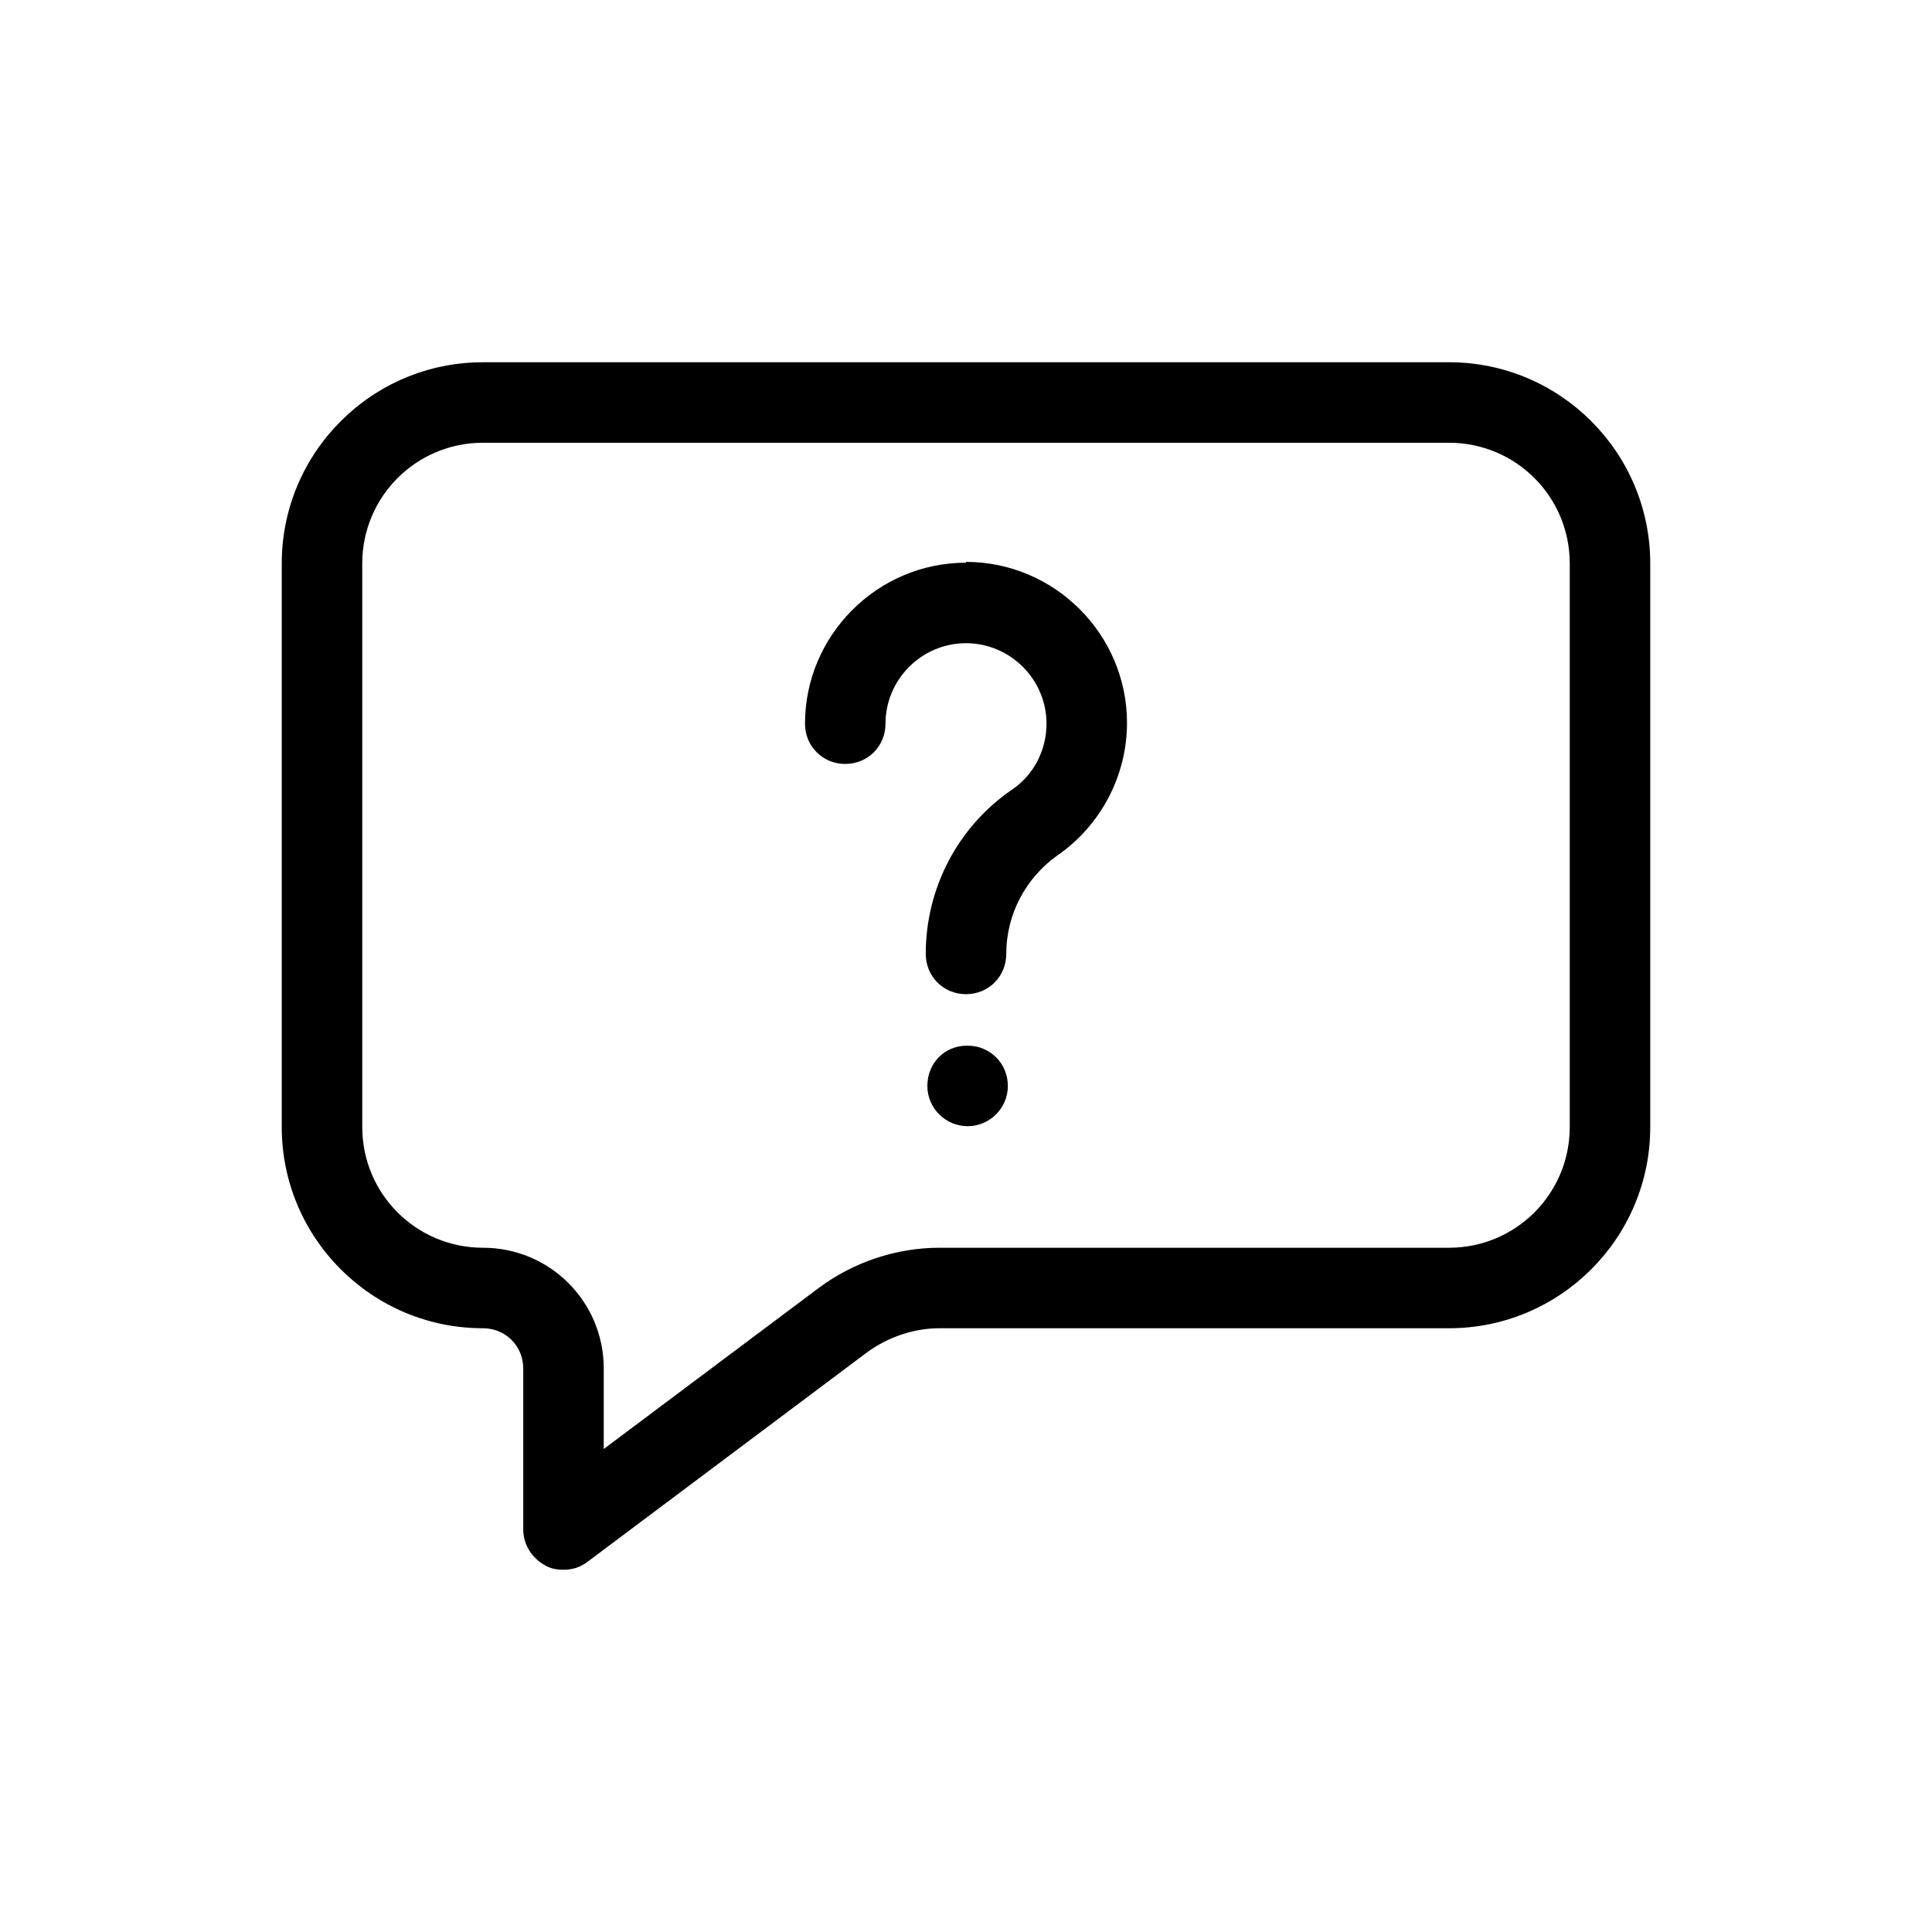 <svg viewBox="0 0 24 24" xmlns="http://www.w3.org/2000/svg" id="bubble-question">
  <defs>
    <style>
      .cls-1 {
        fill: #000;
        stroke-width: 0px;
      }
    </style>
  </defs>
  <path d="M18,4.5H6c-1.38,0-2.5,1.12-2.5,2.5v7c0,1.38,1.12,2.5,2.5,2.5.28,0,.5.22.5.5v2c0,.19.11.36.28.45.07.04.15.05.22.05.11,0,.21-.03.3-.1l3.47-2.6c.26-.19.58-.3.9-.3h6.33c1.38,0,2.5-1.12,2.5-2.5v-7c0-1.38-1.12-2.5-2.5-2.5ZM19.5,14c0,.83-.67,1.5-1.5,1.5h-6.33c-.54,0-1.07.18-1.5.5l-2.67,2v-1c0-.83-.67-1.5-1.5-1.5s-1.5-.67-1.5-1.5v-7c0-.83.67-1.5,1.5-1.5h12c.83,0,1.5.67,1.5,1.5v7Z" class="cls-1"></path>
  <path d="M12,6.99c-1.1,0-2,.9-2,2,0,.28.22.5.5.5s.5-.22.5-.5c0-.55.45-1,1-1s1,.45,1,1c0,.33-.16.64-.43.82-.67.46-1.07,1.22-1.07,2.04,0,.28.22.5.5.5s.5-.22.5-.5c0-.49.24-.94.63-1.22.54-.37.87-.99.87-1.65,0-1.1-.9-2-2-2Z" class="cls-1"></path>
  <path d="M12.02,12.99h-.01c-.28,0-.49.22-.49.5s.23.5.5.5.5-.22.5-.5-.22-.5-.5-.5Z" class="cls-1"></path>
</svg>